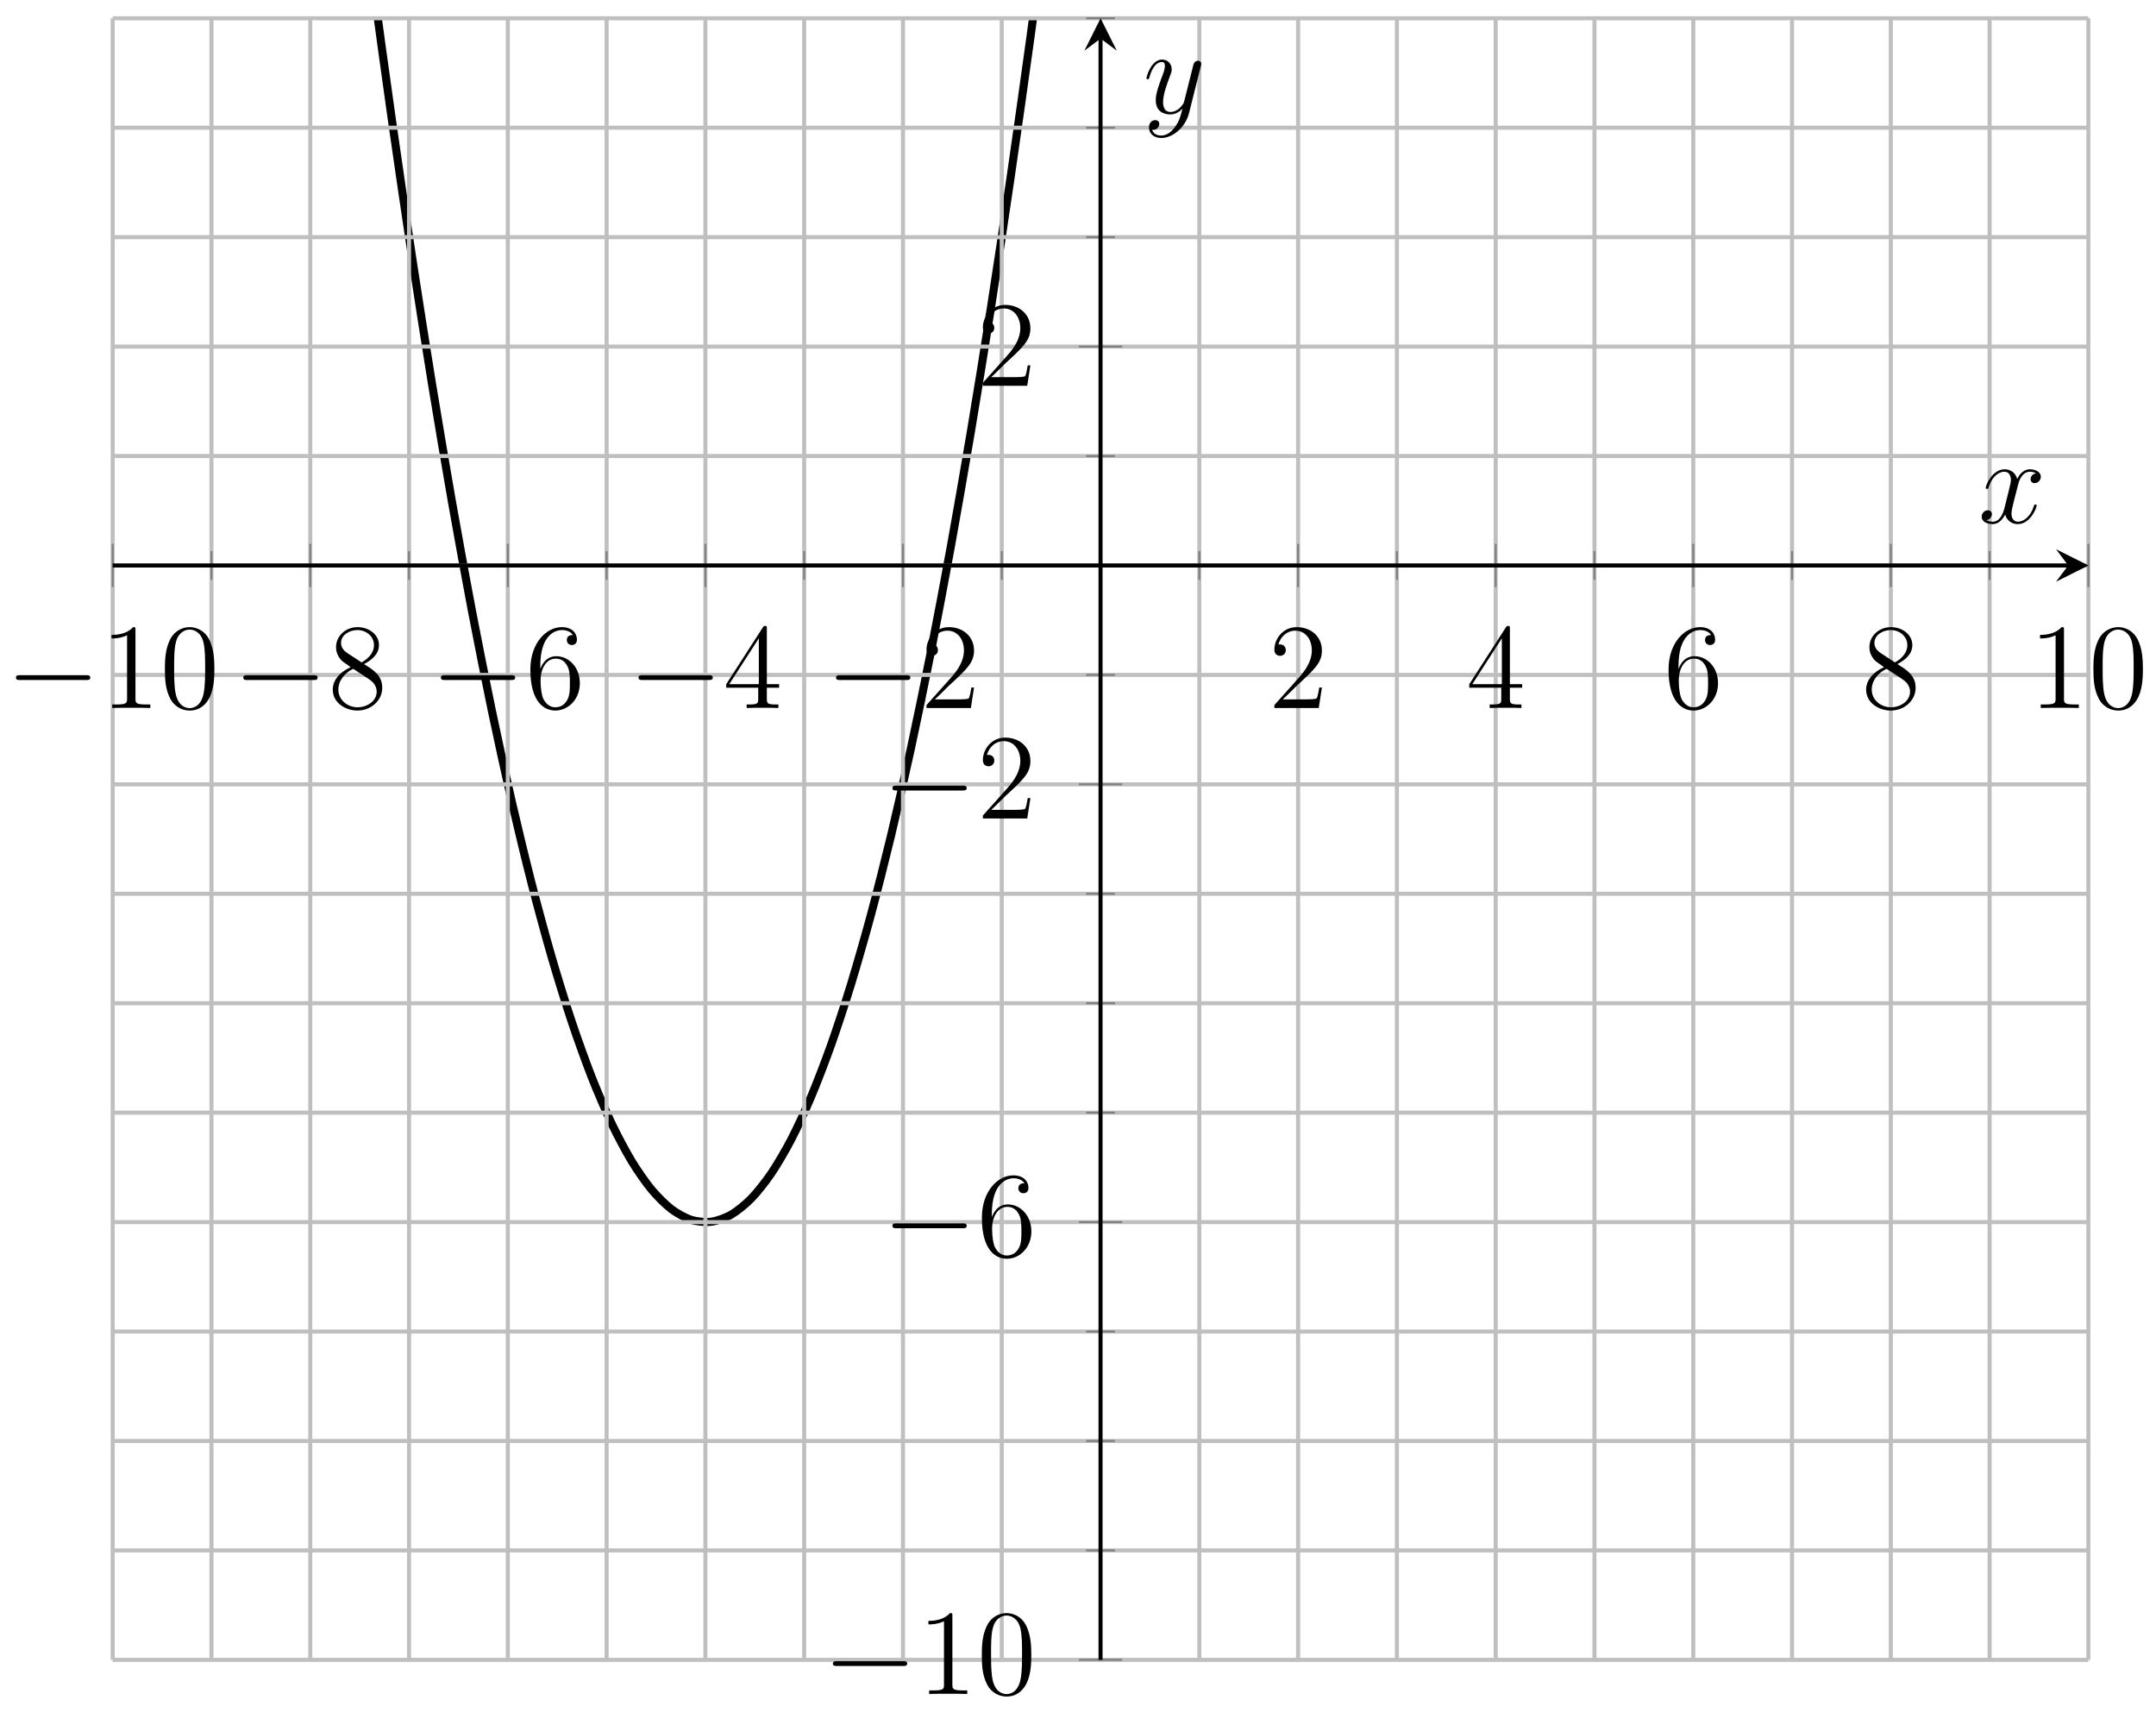 <svg xmlns="http://www.w3.org/2000/svg" xmlns:xlink="http://www.w3.org/1999/xlink" xmlns:inkscape="http://www.inkscape.org/namespaces/inkscape" version="1.1" width="212" height="169" viewBox="0 0 212 169">
<defs>
<clipPath id="clip_1">
<path transform="matrix(1,0,0,-1,11.08,163.192)" d="M0 0H194.272V161.395H0Z"/>
</clipPath>
<path id="font_2_1" d="M.659 .23C.676 .23 .694 .23 .694 .25 .694 .27 .676 .27 .659 .27H.118C.101 .27 .083 .27 .083 .25 .083 .23 .101 .23 .118 .23H.659Z"/>
<path id="font_3_2" d="M.288 .641C.288 .664 .288 .665 .268 .665 .244 .638 .194 .601 .091 .601V.572C.114 .572 .164 .572 .219 .598V.077C.219 .041 .216 .029 .128 .029H.097V0C.124 .002 .221 .002 .254 .002 .287 .002 .383 .002 .41 0V.029H.379C.291 .029 .288 .041 .288 .077V.641Z"/>
<path id="font_3_1" d="M.448 .32C.448 .403 .443 .484 .407 .56 .366 .643 .294 .665 .245 .665 .187 .665 .116 .636 .079 .553 .051 .49 .041 .428 .041 .32 .041 .223 .048 .15 .084 .079 .123 .003 .192-.021 .244-.021 .331-.021 .381 .031 .41 .089 .446 .164 .448 .262 .448 .32M.244-.001C.212-.001 .147 .017 .128 .126 .117 .186 .117 .262 .117 .332 .117 .414 .117 .488 .133 .547 .15 .614 .201 .645 .244 .645 .282 .645 .34 .622 .359 .536 .372 .479 .372 .4 .372 .332 .372 .265 .372 .189 .361 .128 .342 .018 .279-.001 .244-.001Z"/>
<path id="font_3_6" d="M.298 .361C.348 .388 .421 .434 .421 .518 .421 .605 .337 .665 .245 .665 .146 .665 .068 .592 .068 .501 .068 .467 .078 .433 .106 .399 .117 .386 .118 .385 .188 .336 .091 .291 .041 .224 .041 .151 .041 .045 .142-.021 .244-.021 .355-.021 .448 .061 .448 .166 .448 .268 .376 .313 .298 .361M.162 .451C.149 .46 .109 .486 .109 .535 .109 .6 .177 .641 .244 .641 .316 .641 .38 .589 .38 .517 .38 .456 .336 .407 .278 .375L.162 .451M.209 .322 .33 .243C.356 .226 .402 .195 .402 .134 .402 .058 .325 .006 .245 .006 .16 .006 .087 .068 .087 .151 .087 .229 .144 .292 .209 .322Z"/>
<path id="font_3_5" d="M.123 .348C.123 .601 .246 .641 .3 .641 .336 .641 .372 .63 .391 .6 .379 .6 .341 .6 .341 .559 .341 .537 .356 .518 .382 .518 .407 .518 .424 .533 .424 .562 .424 .614 .386 .665 .299 .665 .173 .665 .041 .536 .041 .316 .041 .041 .161-.021 .246-.021 .355-.021 .448 .074 .448 .204 .448 .337 .355 .426 .255 .426 .166 .426 .133 .349 .123 .321V.348M.246 .006C.183 .006 .153 .062 .144 .083 .135 .109 .125 .158 .125 .228 .125 .307 .161 .406 .251 .406 .306 .406 .335 .369 .35 .335 .366 .298 .366 .248 .366 .205 .366 .154 .366 .109 .347 .071 .322 .023 .286 .006 .246 .006Z"/>
<path id="font_3_4" d="M.361 .651C.361 .67 .361 .675 .347 .675 .339 .675 .336 .675 .328 .663L.027 .196V.167H.29V.076C.29 .039 .288 .029 .215 .029H.195V0C.218 .002 .297 .002 .325 .002 .353 .002 .433 .002 .456 0V.029H.436C.364 .029 .361 .039 .361 .076V.167H.462V.196H.361V.651M.295 .573V.196H.052L.295 .573Z"/>
<path id="font_3_3" d="M.44 .168H.418C.415 .151 .407 .096 .397 .08 .39 .071 .333 .071 .303 .071H.118C.145 .094 .206 .158 .232 .182 .384 .322 .44 .374 .44 .473 .44 .588 .349 .665 .233 .665 .117 .665 .049 .566 .049 .48 .049 .429 .093 .429 .096 .429 .117 .429 .143 .444 .143 .476 .143 .504 .124 .523 .096 .523 .087 .523 .085 .523 .082 .522 .101 .59 .155 .636 .22 .636 .305 .636 .357 .565 .357 .473 .357 .388 .308 .314 .251 .25L.049 .024V0H.414L.44 .168Z"/>
<path id="font_4_1" d="M.474 .408C.442 .402 .43 .378 .43 .359 .43 .335 .449 .327 .463 .327 .493 .327 .514 .353 .514 .38 .514 .422 .466 .441 .424 .441 .363 .441 .329 .381 .32 .362 .297 .437 .235 .441 .217 .441 .115 .441 .061 .31 .061 .288 .061 .284 .065 .279 .072 .279 .08 .279 .082 .285 .084 .289 .118 .4 .185 .421 .214 .421 .259 .421 .268 .379 .268 .355 .268 .333 .262 .31 .25 .262L.216 .125C.201 .065 .172 .01 .119 .01 .114 .01 .089 .01 .068 .023 .104 .03 .112 .06 .112 .072 .112 .092 .097 .104 .078 .104 .054 .104 .028 .083 .028 .051 .028 .009 .075-.01 .118-.01 .166-.01 .2 .028 .221 .069 .237 .01 .287-.01 .324-.01 .426-.01 .48 .121 .48 .143 .48 .148 .476 .152 .47 .152 .461 .152 .46 .147 .457 .139 .43 .051 .372 .01 .327 .01 .292 .01 .273 .036 .273 .077 .273 .099 .277 .115 .293 .181L.328 .317C.343 .377 .377 .421 .423 .421 .425 .421 .453 .421 .474 .408Z"/>
<path id="font_4_2" d="M.263-.112C.236-.15 .197-.184 .148-.184 .136-.184 .088-.182 .073-.136 .076-.137 .081-.137 .083-.137 .113-.137 .133-.111 .133-.088 .133-.065 .114-.057 .099-.057 .083-.057 .048-.069 .048-.118 .048-.169 .091-.204 .148-.204 .248-.204 .349-.112 .377-.001L.475 .389C.476 .394 .478 .4 .478 .406 .478 .421 .466 .431 .451 .431 .442 .431 .421 .427 .413 .397L.339 .103C.334 .085 .334 .083 .326 .072 .306 .044 .273 .01 .225 .01 .169 .01 .164 .065 .164 .092 .164 .149 .191 .226 .218 .298 .229 .327 .235 .341 .235 .361 .235 .403 .205 .441 .156 .441 .064 .441 .027 .296 .027 .288 .027 .284 .031 .279 .038 .279 .047 .279 .048 .283 .052 .297 .076 .381 .114 .421 .153 .421 .162 .421 .179 .421 .179 .388 .179 .362 .168 .333 .153 .295 .104 .164 .104 .131 .104 .107 .104 .012 .172-.01 .222-.01 .251-.01 .287-.001 .322 .036L.323 .035C.308-.024 .298-.063 .263-.112Z"/>
</defs>
<g clip-path="url(#clip_1)">
<path transform="matrix(1,0,0,-1,11.08,163.192)" stroke-width=".797" stroke-linecap="butt" stroke-miterlimit="10" stroke-linejoin="miter" fill="none" stroke="#000000" d="M0 430.387C0 430.387 1.418 411.738 1.962 404.744 2.507 397.75 3.38 386.729 3.924 379.978 4.469 373.228 5.342 362.598 5.887 356.091 6.431 349.584 7.304 339.344 7.849 333.081 8.394 326.818 9.267 316.97 9.811 310.95 10.356 304.931 11.229 295.473 11.774 289.697 12.318 283.921 13.191 274.855 13.736 269.322 14.28 263.79 15.154 255.114 15.698 249.826 16.243 244.537 17.116 236.252 17.66 231.207 18.205 226.163 19.078 218.268 19.623 213.467 20.167 208.666 21.04 201.162 21.585 196.605 22.129 192.048 23.003 184.935 23.547 180.621 24.092 176.308 24.965 169.585 25.509 165.515 26.054 161.445 26.927 155.114 27.472 151.288 28.016 147.462 28.889 141.521 29.434 137.938 29.978 134.356 30.852 128.806 31.396 125.467 31.941 122.128 32.814 116.969 33.358 113.874 33.903 110.779 34.776 106.011 35.321 103.159 35.865 100.308 36.738 95.93 37.283 93.322 37.827 90.715 38.701 86.728 39.245 84.364 39.79 82 40.663 78.404 41.207 76.284 41.752 74.163 42.625 70.958 43.17 69.081 43.714 67.205 44.587 64.39 45.132 62.757 45.676 61.124 46.55 58.701 47.094 57.312 47.639 55.922 48.512 53.889 49.056 52.744 49.601 51.598 50.474 49.956 51.019 49.054 51.563 48.152 52.436 46.901 52.981 46.243 53.525 45.585 54.399 44.724 54.943 44.31 55.488 43.895 56.361 43.426 56.905 43.255 57.45 43.084 58.323 43.005 58.868 43.078 59.412 43.151 60.285 43.463 60.83 43.779 61.374 44.096 62.248 44.799 62.792 45.359 63.337 45.919 64.21 47.013 64.754 47.816 65.299 48.62 66.172 50.105 66.717 51.152 67.261 52.2 68.134 54.075 68.679 55.366 69.223 56.658 70.097 58.924 70.641 60.459 71.186 61.993 72.059 64.65 72.603 66.429 73.148 68.208 74.021 71.255 74.566 73.277 75.11 75.3 75.983 78.738 76.528 81.004 77.072 83.27 77.946 87.099 78.49 89.609 79.035 92.119 79.908 96.339 80.452 99.092 80.997 101.845 81.87 106.456 82.415 109.453 82.959 112.45 83.832 117.452 84.377 120.693 84.921 123.933 85.795 129.326 86.339 132.81 86.884 136.295 87.757 142.078 88.301 145.806 88.846 149.534 89.719 155.708 90.264 159.68 90.808 163.652 91.681 170.216 92.226 174.432 92.77 178.647 93.644 185.603 94.188 190.062 94.733 194.522 95.606 201.868 96.15 206.571 96.695 211.274 97.568 219.011 98.113 223.957 98.657 228.904 99.531 237.032 100.075 242.222 100.62 247.412 101.493 255.931 102.037 261.365 102.582 266.799 103.455 275.709 104 281.386 104.544 287.064 105.417 296.364 105.962 302.286 106.506 308.207 107.38 317.898 107.924 324.063 108.469 330.228 109.342 340.31 109.886 346.719 110.431 353.127 111.304 363.6 111.849 370.252 112.393 376.905 113.266 387.768 113.811 394.664 114.355 401.56 115.229 412.815 115.773 419.955 116.318 427.094 117.191 438.74 117.735 446.123 118.28 453.506 119.153 465.542 119.698 473.169 120.242 480.797 121.115 493.223 121.66 501.094 122.204 508.965 123.078 521.783 123.622 529.897 124.167 538.011 125.04 551.22 125.584 559.578 126.129 567.936 127.002 581.535 127.547 590.137 128.091 598.739 128.964 612.729 129.509 621.574 130.053 630.42 130.927 644.801 131.471 653.89 132.016 662.979 132.889 677.751 133.433 687.084 133.978 696.417 134.851 711.579 135.396 721.156 135.94 730.732 136.813 746.285 137.358 756.106 137.902 765.926 138.776 781.87 139.32 791.934 139.865 801.998 140.738 818.333 141.282 828.64 141.827 838.948 142.7 855.673 143.245 866.225 143.789 876.776 144.662 893.893 145.207 904.688 145.751 915.483 146.625 932.99 147.169 944.029 147.714 955.067 148.587 972.965 149.131 984.247 149.676 995.53 150.549 1013.818 151.094 1025.345 151.638 1036.871 152.511 1055.55 153.056 1067.32 153.6 1079.09 154.474 1098.16 155.018 1110.174 155.563 1122.187 156.436 1141.648 156.98 1153.905 157.525 1166.163 158.398 1186.014 158.943 1198.515 159.487 1211.015 160.36 1231.258 160.905 1244.003 161.449 1256.747 162.323 1277.38 162.867 1290.368 163.412 1303.357 164.285 1324.381 164.829 1337.613 165.374 1350.845 166.247 1372.26 166.792 1385.736 167.336 1399.211 168.209 1421.017 168.754 1434.737 169.298 1448.456 170.172 1470.653 170.716 1484.616 171.261 1498.579 172.134 1521.167 172.678 1535.374 173.223 1549.581 174.096 1572.558 174.641 1587.008 175.185 1601.459 176.058 1624.827 176.603 1639.521 177.147 1654.216 178.021 1677.976 178.565 1692.914 179.11 1707.852 179.983 1732.003 180.527 1747.184 181.072 1762.365 181.945 1786.907 182.49 1802.332 183.034 1817.757 183.907 1842.689 184.452 1858.358 184.996 1874.027 185.87 1899.349 186.414 1915.261 186.959 1931.174 187.832 1956.888 188.376 1973.044 188.921 1989.201 189.794 2015.306 190.339 2031.706 190.883 2048.106 191.756 2074.6 192.301 2091.244 192.845 2107.888 194.263 2151.662 194.263 2151.662"/>
</g>
<path transform="matrix(1,0,0,-1,11.08,163.192)" stroke-width=".399" stroke-linecap="butt" stroke-miterlimit="10" stroke-linejoin="miter" fill="none" stroke="#bfbfbf" d="M9.714 0V161.395M29.141 0V161.395M48.568 0V161.395M67.995 0V161.395M87.422 0V161.395M106.85 0V161.395M126.277 0V161.395M145.704 0V161.395M165.131 0V161.395M184.559 0V161.395"/>
<path transform="matrix(1,0,0,-1,11.08,163.192)" stroke-width=".399" stroke-linecap="butt" stroke-miterlimit="10" stroke-linejoin="miter" fill="none" stroke="#bfbfbf" d="M0 0V161.395M19.427 0V161.395M38.854 0V161.395M58.282 0V161.395M77.709 0V161.395M116.563 0V161.395M135.991 0V161.395M155.418 0V161.395M174.845 0V161.395M194.272 0V161.395"/>
<path transform="matrix(1,0,0,-1,11.08,163.192)" stroke-width=".399" stroke-linecap="butt" stroke-miterlimit="10" stroke-linejoin="miter" fill="none" stroke="#bfbfbf" d="M0 10.76H194.272M0 21.519H194.272M0 32.279H194.272M0 53.798H194.272M0 64.558H194.272M0 75.318H194.272M0 96.837H194.272M0 107.597H194.272M0 118.357H194.272M0 139.876H194.272M0 150.636H194.272M0 161.395H194.272"/>
<path transform="matrix(1,0,0,-1,11.08,163.192)" stroke-width=".399" stroke-linecap="butt" stroke-miterlimit="10" stroke-linejoin="miter" fill="none" stroke="#bfbfbf" d="M0 0H194.272M0 43.039H194.272M0 86.077H194.272M0 129.116H194.272"/>
<path transform="matrix(1,0,0,-1,11.08,163.192)" stroke-width=".199" stroke-linecap="butt" stroke-miterlimit="10" stroke-linejoin="miter" fill="none" stroke="#7f807f" d="M9.714 106.181V109.013M29.141 106.181V109.013M48.568 106.181V109.013M67.995 106.181V109.013M87.422 106.181V109.013M106.85 106.181V109.013M126.277 106.181V109.013M145.704 106.181V109.013M165.131 106.181V109.013M184.559 106.181V109.013"/>
<path transform="matrix(1,0,0,-1,11.08,163.192)" stroke-width=".199" stroke-linecap="butt" stroke-miterlimit="10" stroke-linejoin="miter" fill="none" stroke="#7f807f" d="M0 105.473V109.721M19.427 105.473V109.721M38.854 105.473V109.721M58.282 105.473V109.721M77.709 105.473V109.721M116.563 105.473V109.721M135.991 105.473V109.721M155.418 105.473V109.721M174.845 105.473V109.721M194.272 105.473V109.721"/>
<path transform="matrix(1,0,0,-1,11.08,163.192)" stroke-width=".199" stroke-linecap="butt" stroke-miterlimit="10" stroke-linejoin="miter" fill="none" stroke="#7f807f" d="M95.719 10.76H98.553M95.719 21.519H98.553M95.719 32.279H98.553M95.719 53.798H98.553M95.719 64.558H98.553M95.719 75.318H98.553M95.719 96.837H98.553M95.719 107.597H98.553M95.719 118.357H98.553M95.719 139.876H98.553M95.719 150.636H98.553M95.719 161.395H98.553"/>
<path transform="matrix(1,0,0,-1,11.08,163.192)" stroke-width=".199" stroke-linecap="butt" stroke-miterlimit="10" stroke-linejoin="miter" fill="none" stroke="#7f807f" d="M95.01 0H99.262M95.01 43.039H99.262M95.01 86.077H99.262M95.01 129.116H99.262"/>
<path transform="matrix(1,0,0,-1,11.08,163.192)" stroke-width=".399" stroke-linecap="butt" stroke-miterlimit="10" stroke-linejoin="miter" fill="none" stroke="#000000" d="M0 107.597H192.28"/>
<path transform="matrix(1,0,0,-1,203.37,55.595)" d="M1.993 0-1.196 1.594 0 0-1.196-1.594"/>
<path transform="matrix(1,0,0,-1,11.08,163.192)" stroke-width=".399" stroke-linecap="butt" stroke-miterlimit="10" stroke-linejoin="miter" fill="none" stroke="#000000" d="M97.136 0V159.403"/>
<path transform="matrix(0,-1,-1,-0,108.221,3.789)" d="M1.993 0-1.196 1.594 0 0-1.196-1.594"/>
<use data-text="&#x2212;" xlink:href="#font_2_1" transform="matrix(11.956,0,0,-11.955,.578,69.608)"/>
<use data-text="1" xlink:href="#font_3_2" transform="matrix(11.956,0,0,-11.955,9.877,69.608)"/>
<use data-text="0" xlink:href="#font_3_1" transform="matrix(11.956,0,0,-11.955,15.724,69.608)"/>
<use data-text="&#x2212;" xlink:href="#font_2_1" transform="matrix(11.956,0,0,-11.955,22.932,69.608)"/>
<use data-text="8" xlink:href="#font_3_6" transform="matrix(11.956,0,0,-11.955,32.231,69.608)"/>
<use data-text="&#x2212;" xlink:href="#font_2_1" transform="matrix(11.956,0,0,-11.955,42.361,69.608)"/>
<use data-text="6" xlink:href="#font_3_5" transform="matrix(11.956,0,0,-11.955,51.66,69.608)"/>
<use data-text="&#x2212;" xlink:href="#font_2_1" transform="matrix(11.956,0,0,-11.955,61.789,69.608)"/>
<use data-text="4" xlink:href="#font_3_4" transform="matrix(11.956,0,0,-11.955,71.088,69.608)"/>
<use data-text="&#x2212;" xlink:href="#font_2_1" transform="matrix(11.956,0,0,-11.955,81.217,69.608)"/>
<use data-text="2" xlink:href="#font_3_3" transform="matrix(11.956,0,0,-11.955,90.516,69.608)"/>
<use data-text="2" xlink:href="#font_3_3" transform="matrix(11.956,0,0,-11.955,124.723,69.608)"/>
<use data-text="4" xlink:href="#font_3_4" transform="matrix(11.956,0,0,-11.955,144.151,69.608)"/>
<use data-text="6" xlink:href="#font_3_5" transform="matrix(11.956,0,0,-11.955,163.579,69.608)"/>
<use data-text="8" xlink:href="#font_3_6" transform="matrix(11.956,0,0,-11.955,183.007,69.608)"/>
<use data-text="1" xlink:href="#font_3_2" transform="matrix(11.956,0,0,-11.955,199.509,69.608)"/>
<use data-text="0" xlink:href="#font_3_1" transform="matrix(11.956,0,0,-11.955,205.355,69.608)"/>
<use data-text="&#x2212;" xlink:href="#font_2_1" transform="matrix(11.956,0,0,-11.955,80.906,166.546)"/>
<use data-text="1" xlink:href="#font_3_2" transform="matrix(11.956,0,0,-11.955,90.205,166.546)"/>
<use data-text="0" xlink:href="#font_3_1" transform="matrix(11.956,0,0,-11.955,96.052,166.546)"/>
<use data-text="&#x2212;" xlink:href="#font_2_1" transform="matrix(11.956,0,0,-11.955,86.759,123.507)"/>
<use data-text="6" xlink:href="#font_3_5" transform="matrix(11.956,0,0,-11.955,96.059,123.507)"/>
<use data-text="&#x2212;" xlink:href="#font_2_1" transform="matrix(11.956,0,0,-11.955,86.759,80.469)"/>
<use data-text="2" xlink:href="#font_3_3" transform="matrix(11.956,0,0,-11.955,96.059,80.469)"/>
<use data-text="2" xlink:href="#font_3_3" transform="matrix(11.956,0,0,-11.955,96.058,37.928)"/>
<use data-text="x" xlink:href="#font_4_1" transform="matrix(11.956,0,0,-11.955,194.526,51.411)"/>
<use data-text="y" xlink:href="#font_4_2" transform="matrix(11.956,0,0,-11.955,112.405,11.128)"/>
</svg>
